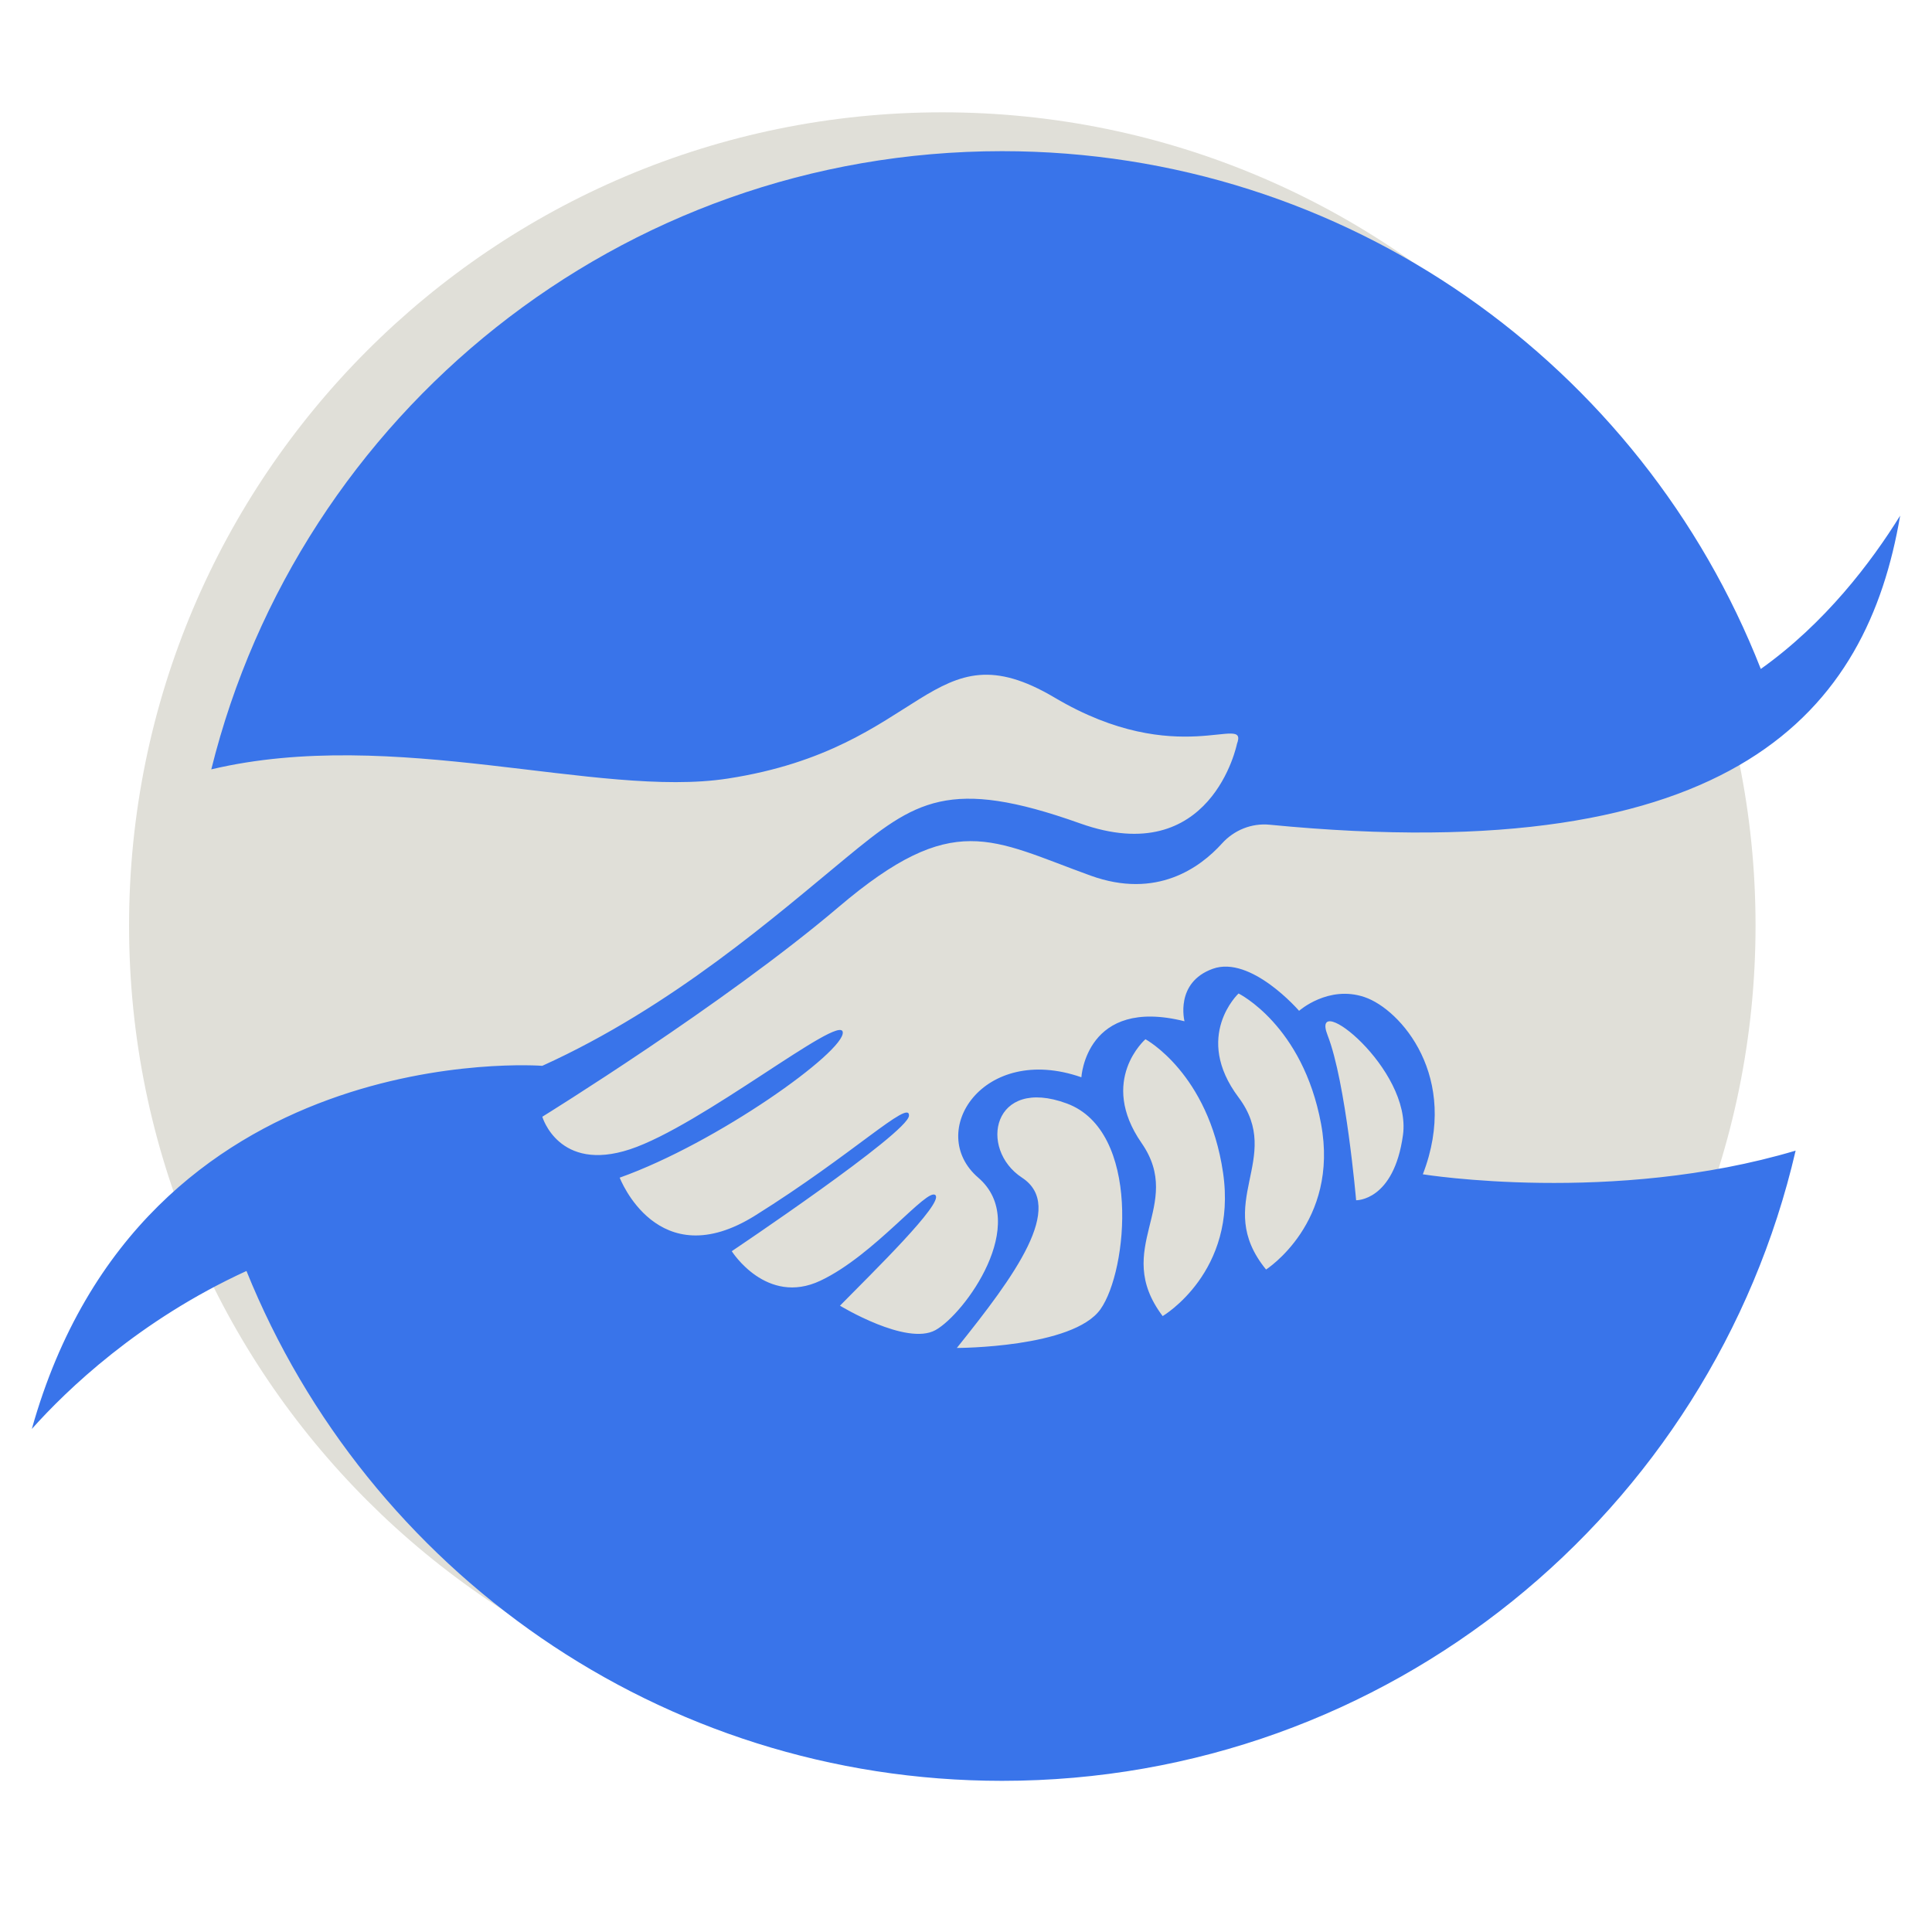 <svg xmlns="http://www.w3.org/2000/svg" xmlns:xlink="http://www.w3.org/1999/xlink" width="500" zoomAndPan="magnify" viewBox="0 0 375 375" height="500" preserveAspectRatio="xMidYMid meet" version="1.0"><defs><clipPath id="0c1b6bfbef"><path d="M 25.051 21.801 L 340.75 21.801 L 340.75 337.5 L 25.051 337.5 Z M 25.051 21.801 " clip-rule="nonzero"/></clipPath><clipPath id="172deeacea"><path d="M 182.898 21.801 C 95.723 21.801 25.051 92.473 25.051 179.648 C 25.051 266.828 95.723 337.5 182.898 337.5 C 270.078 337.5 340.75 266.828 340.75 179.648 C 340.75 92.473 270.078 21.801 182.898 21.801 Z M 182.898 21.801 " clip-rule="nonzero"/></clipPath><clipPath id="7831593796"><path d="M 6.184 29.301 L 369 29.301 L 369 345.801 L 6.184 345.801 Z M 6.184 29.301 " clip-rule="nonzero"/></clipPath></defs><g clip-path="url(#0c1b6bfbef)"><g clip-path="url(#172deeacea)"><path fill="#e0dfd8" d="M 25.051 21.801 L 340.75 21.801 L 340.75 337.5 L 25.051 337.5 Z M 25.051 21.801 " fill-opacity="1" fill-rule="nonzero"/></g></g><g clip-path="url(#7831593796)"><path fill="#3974ea" d="M 198.375 228.586 C 189.875 223.008 192.645 208.852 207.074 214.188 C 221.504 219.523 218.934 246.613 213.598 254.125 C 208.262 261.637 185.723 261.637 185.723 261.637 C 196.992 247.602 206.879 234.156 198.375 228.586 Z M 222.332 201.715 C 222.332 201.715 234.551 208.305 237.391 227.598 C 240.234 246.898 225.672 255.453 225.672 255.453 C 215.68 242.219 230.031 234.051 221.582 221.867 C 213.133 209.684 222.332 201.715 222.332 201.715 Z M 240.402 192.836 C 240.402 192.836 252.859 198.965 256.418 218.141 C 259.977 237.316 245.742 246.414 245.742 246.414 C 235.262 233.562 249.301 224.863 240.402 213 C 231.508 201.141 240.402 192.836 240.402 192.836 Z M 272.316 220.316 C 270.535 233.168 263.223 232.969 263.223 232.969 C 263.223 232.969 261.242 210.039 257.684 200.941 C 254.125 191.852 274.094 207.469 272.316 220.316 Z M 211.672 169.953 C 224.508 174.598 232.961 168.387 237.18 163.723 C 239.531 161.117 242.945 159.734 246.441 160.078 C 337.199 168.922 362.426 137.742 368.816 100.09 C 363.195 109.148 354.25 120.965 341.77 129.844 C 318.723 71.02 261.5 29.34 194.5 29.34 C 120.32 29.34 58.09 80.426 41.012 149.332 C 76.508 140.93 116.078 154.996 141.242 151.121 C 179.793 145.191 180.684 121.172 204.703 135.406 C 228.723 149.641 242.41 138.207 240.09 144.402 C 240.09 144.402 235.148 168.914 209.645 159.82 C 184.141 150.727 177.617 155.473 164.176 166.543 C 150.73 177.613 130.566 195.41 105.258 206.875 C 105.258 206.875 27.621 200.91 6.18 277.355 C 12.918 269.812 26.953 256.266 47.84 246.695 C 71.281 304.707 128.09 345.66 194.5 345.66 C 269.52 345.66 332.289 293.414 348.531 223.336 C 313.078 233.895 276.172 227.93 276.172 227.93 C 283.434 209.098 271.871 195.902 264.844 193.531 C 257.816 191.156 252.152 196.199 252.152 196.199 C 252.152 196.199 242.809 185.375 235.395 188.043 C 227.98 190.711 229.91 198.227 229.91 198.227 C 210.781 193.438 209.895 209.098 209.895 209.098 C 190.766 202.426 179.645 219.773 189.875 228.582 C 200.105 237.391 187.207 255.062 181.57 258.176 C 175.938 261.289 163.039 253.434 163.039 253.434 C 169.512 246.852 183.152 233.562 181.57 231.98 C 179.992 230.398 169.711 243.648 159.234 248.586 C 148.754 253.527 142.035 242.855 142.035 242.855 C 142.035 242.855 176.234 219.922 176.434 216.562 C 176.629 213.199 165.559 224.074 146.578 235.934 C 127.602 247.797 120.285 228.582 120.285 228.582 C 139.266 221.824 163.977 204.105 163.582 200.348 C 163.184 196.594 136.102 218.535 122.262 223.086 C 108.426 227.633 105.262 216.758 105.262 216.758 C 105.262 216.758 140.453 195.012 162.793 176.035 C 185.129 157.055 192.395 162.984 211.672 169.953 " fill-opacity="1" fill-rule="nonzero"/></g></svg>